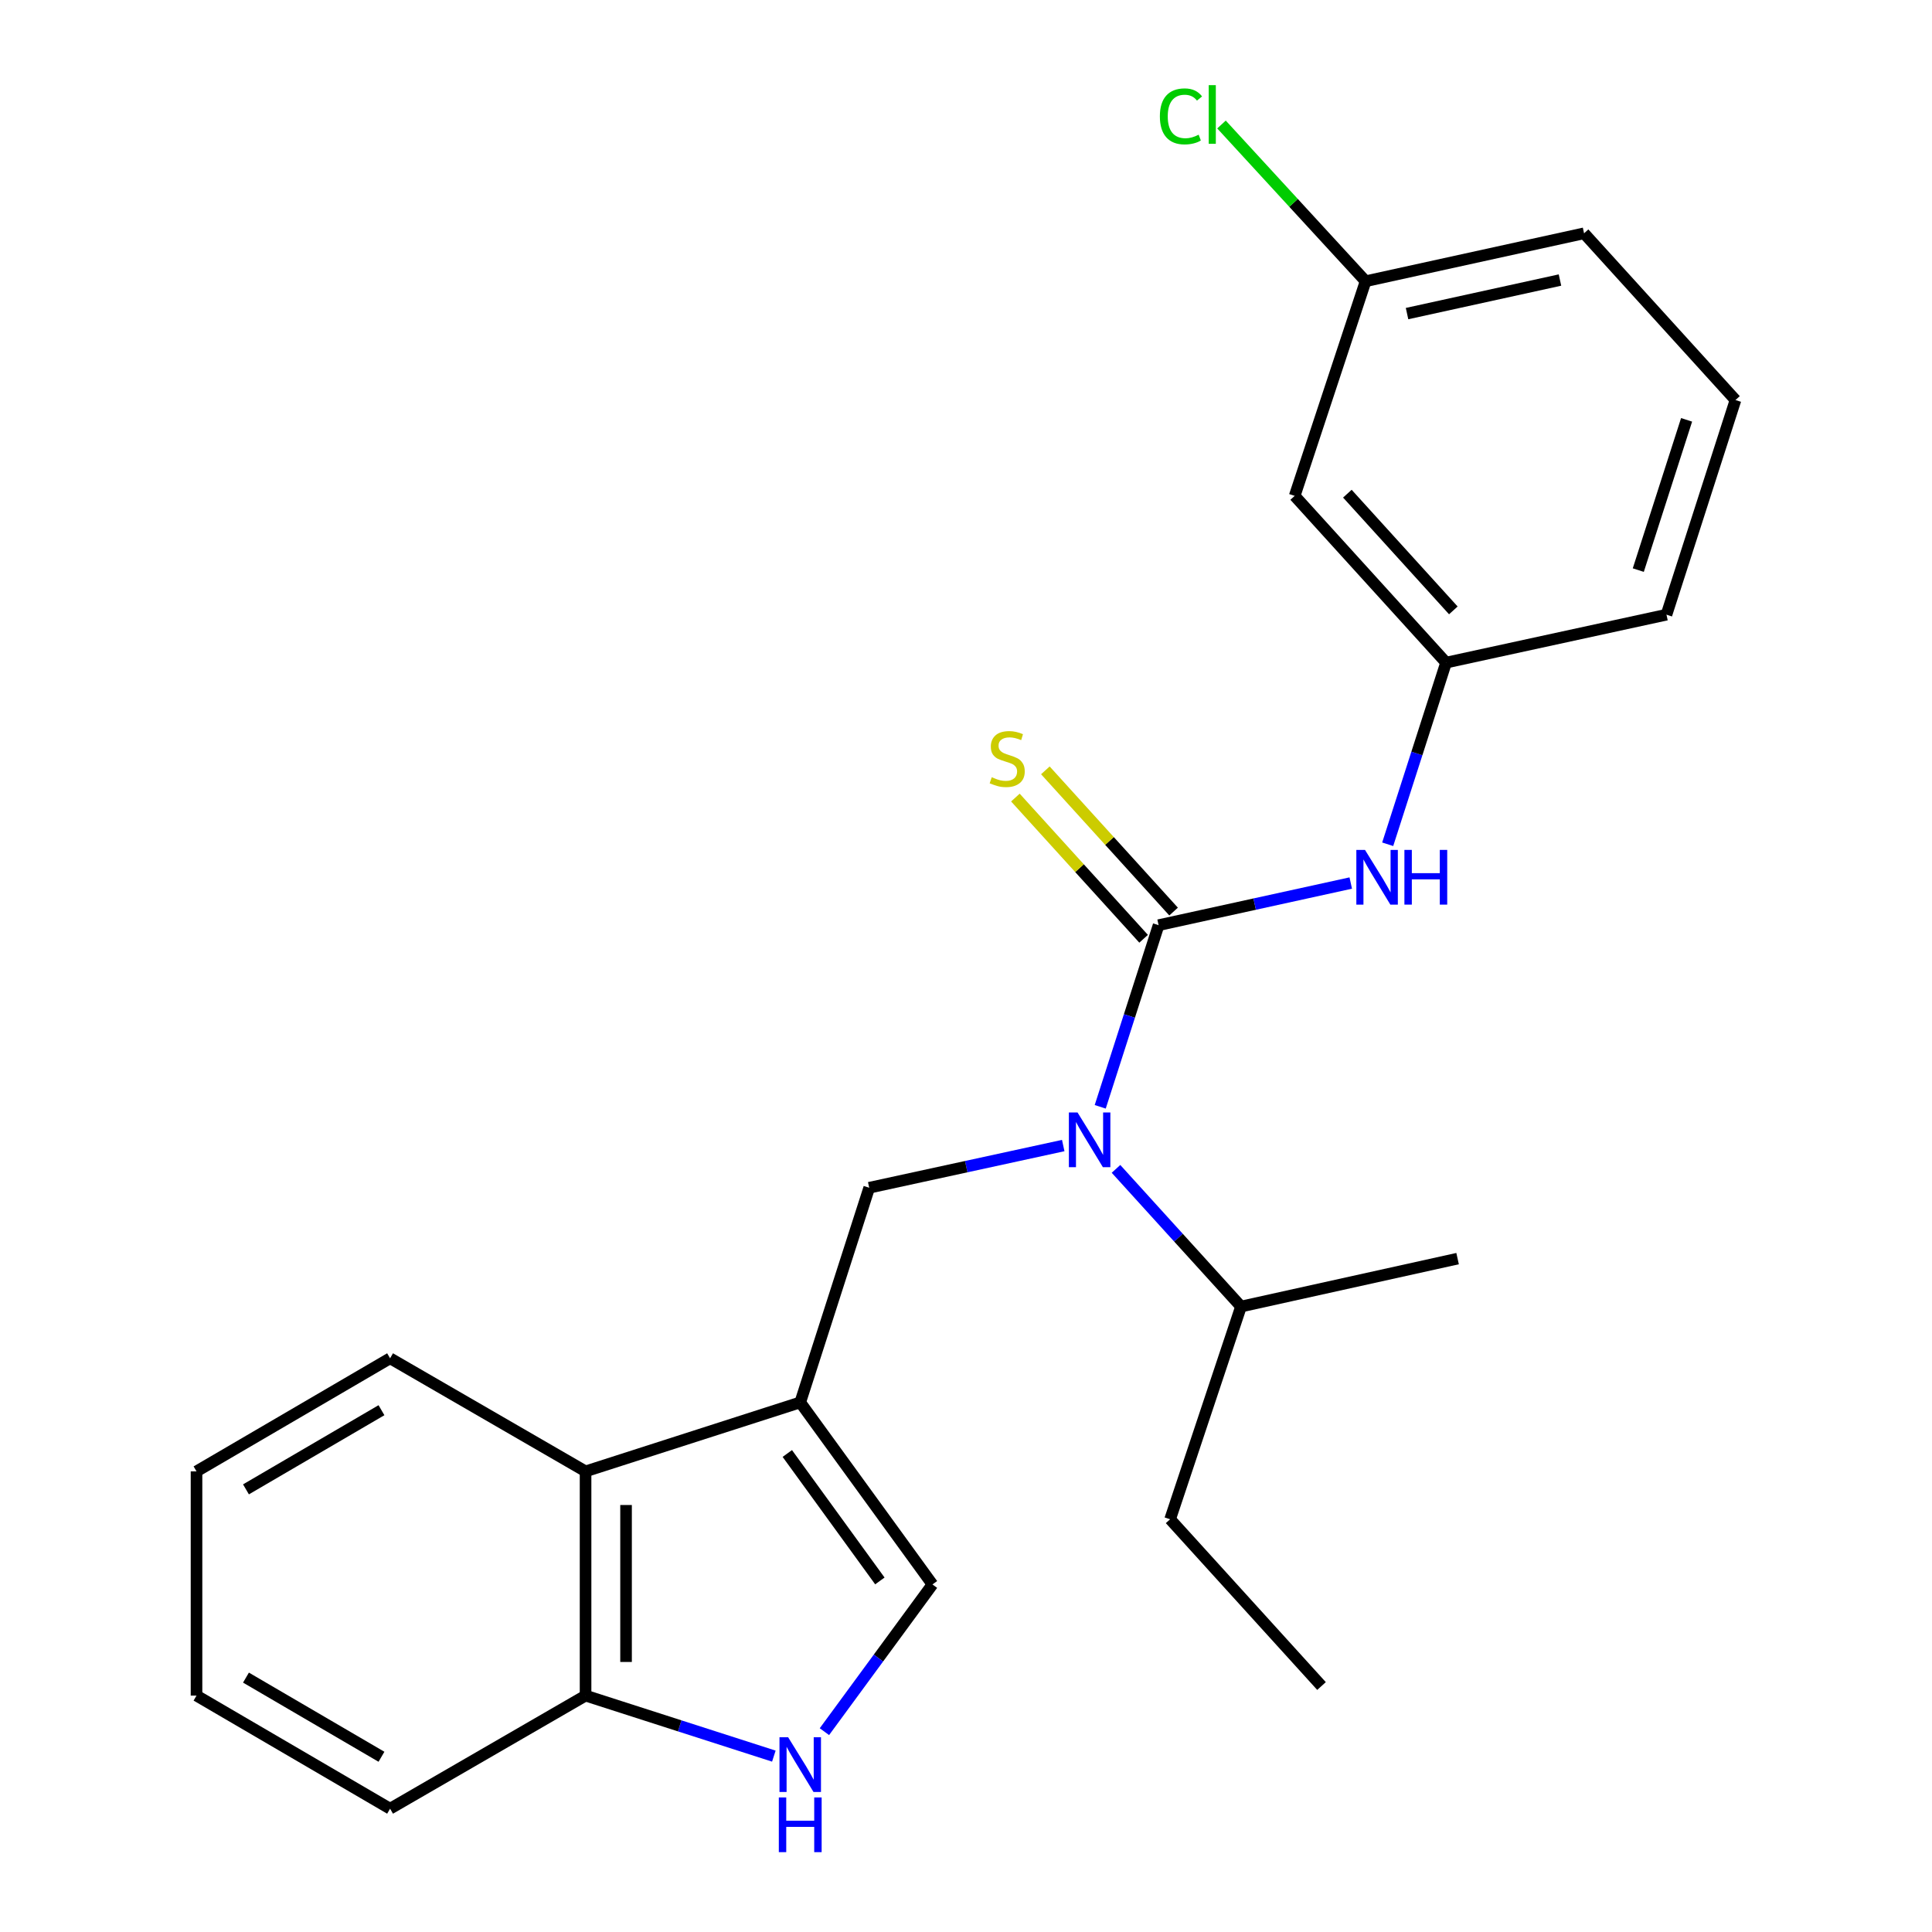 <?xml version='1.0' encoding='iso-8859-1'?>
<svg version='1.1' baseProfile='full'
              xmlns='http://www.w3.org/2000/svg'
                      xmlns:rdkit='http://www.rdkit.org/xml'
                      xmlns:xlink='http://www.w3.org/1999/xlink'
                  xml:space='preserve'
width='1000px' height='1000px' viewBox='0 0 1000 1000'>
<!-- END OF HEADER -->
<rect style='opacity:1.0;fill:#FFFFFF;stroke:none' width='1000' height='1000' x='0' y='0'> </rect>
<path class='bond-1' d='M 599.691,478.866 L 584.582,525.877' style='fill:none;fill-rule:evenodd;stroke:#000000;stroke-width:6px;stroke-linecap:butt;stroke-linejoin:miter;stroke-opacity:1' />
<path class='bond-1' d='M 584.582,525.877 L 569.473,572.888' style='fill:none;fill-rule:evenodd;stroke:#0000FF;stroke-width:6px;stroke-linecap:butt;stroke-linejoin:miter;stroke-opacity:1' />
<path class='bond-5' d='M 599.691,478.866 L 649.419,467.962' style='fill:none;fill-rule:evenodd;stroke:#000000;stroke-width:6px;stroke-linecap:butt;stroke-linejoin:miter;stroke-opacity:1' />
<path class='bond-5' d='M 649.419,467.962 L 699.147,457.058' style='fill:none;fill-rule:evenodd;stroke:#0000FF;stroke-width:6px;stroke-linecap:butt;stroke-linejoin:miter;stroke-opacity:1' />
<path class='bond-7' d='M 607.448,471.823 L 574.264,435.276' style='fill:none;fill-rule:evenodd;stroke:#000000;stroke-width:6px;stroke-linecap:butt;stroke-linejoin:miter;stroke-opacity:1' />
<path class='bond-7' d='M 574.264,435.276 L 541.08,398.73' style='fill:none;fill-rule:evenodd;stroke:#CCCC00;stroke-width:6px;stroke-linecap:butt;stroke-linejoin:miter;stroke-opacity:1' />
<path class='bond-7' d='M 591.933,485.91 L 558.749,449.363' style='fill:none;fill-rule:evenodd;stroke:#000000;stroke-width:6px;stroke-linecap:butt;stroke-linejoin:miter;stroke-opacity:1' />
<path class='bond-7' d='M 558.749,449.363 L 525.565,412.817' style='fill:none;fill-rule:evenodd;stroke:#CCCC00;stroke-width:6px;stroke-linecap:butt;stroke-linejoin:miter;stroke-opacity:1' />
<path class='bond-0' d='M 414.198,725.875 L 449.904,614.775' style='fill:none;fill-rule:evenodd;stroke:#000000;stroke-width:6px;stroke-linecap:butt;stroke-linejoin:miter;stroke-opacity:1' />
<path class='bond-3' d='M 414.198,725.875 L 482.642,820.105' style='fill:none;fill-rule:evenodd;stroke:#000000;stroke-width:6px;stroke-linecap:butt;stroke-linejoin:miter;stroke-opacity:1' />
<path class='bond-3' d='M 407.51,752.324 L 455.42,818.286' style='fill:none;fill-rule:evenodd;stroke:#000000;stroke-width:6px;stroke-linecap:butt;stroke-linejoin:miter;stroke-opacity:1' />
<path class='bond-6' d='M 414.198,725.875 L 303.087,761.581' style='fill:none;fill-rule:evenodd;stroke:#000000;stroke-width:6px;stroke-linecap:butt;stroke-linejoin:miter;stroke-opacity:1' />
<path class='bond-2' d='M 550.326,592.936 L 500.115,603.856' style='fill:none;fill-rule:evenodd;stroke:#0000FF;stroke-width:6px;stroke-linecap:butt;stroke-linejoin:miter;stroke-opacity:1' />
<path class='bond-2' d='M 500.115,603.856 L 449.904,614.775' style='fill:none;fill-rule:evenodd;stroke:#000000;stroke-width:6px;stroke-linecap:butt;stroke-linejoin:miter;stroke-opacity:1' />
<path class='bond-11' d='M 577.639,605.004 L 609.993,640.636' style='fill:none;fill-rule:evenodd;stroke:#0000FF;stroke-width:6px;stroke-linecap:butt;stroke-linejoin:miter;stroke-opacity:1' />
<path class='bond-11' d='M 609.993,640.636 L 642.347,676.268' style='fill:none;fill-rule:evenodd;stroke:#000000;stroke-width:6px;stroke-linecap:butt;stroke-linejoin:miter;stroke-opacity:1' />
<path class='bond-4' d='M 482.642,820.105 L 454.678,858.206' style='fill:none;fill-rule:evenodd;stroke:#000000;stroke-width:6px;stroke-linecap:butt;stroke-linejoin:miter;stroke-opacity:1' />
<path class='bond-4' d='M 454.678,858.206 L 426.714,896.306' style='fill:none;fill-rule:evenodd;stroke:#0000FF;stroke-width:6px;stroke-linecap:butt;stroke-linejoin:miter;stroke-opacity:1' />
<path class='bond-25' d='M 400.541,908.967 L 351.814,893.304' style='fill:none;fill-rule:evenodd;stroke:#0000FF;stroke-width:6px;stroke-linecap:butt;stroke-linejoin:miter;stroke-opacity:1' />
<path class='bond-25' d='M 351.814,893.304 L 303.087,877.64' style='fill:none;fill-rule:evenodd;stroke:#000000;stroke-width:6px;stroke-linecap:butt;stroke-linejoin:miter;stroke-opacity:1' />
<path class='bond-9' d='M 718.27,436.991 L 733.378,389.98' style='fill:none;fill-rule:evenodd;stroke:#0000FF;stroke-width:6px;stroke-linecap:butt;stroke-linejoin:miter;stroke-opacity:1' />
<path class='bond-9' d='M 733.378,389.98 L 748.487,342.969' style='fill:none;fill-rule:evenodd;stroke:#000000;stroke-width:6px;stroke-linecap:butt;stroke-linejoin:miter;stroke-opacity:1' />
<path class='bond-8' d='M 303.087,761.581 L 303.087,877.64' style='fill:none;fill-rule:evenodd;stroke:#000000;stroke-width:6px;stroke-linecap:butt;stroke-linejoin:miter;stroke-opacity:1' />
<path class='bond-8' d='M 324.043,778.99 L 324.043,860.231' style='fill:none;fill-rule:evenodd;stroke:#000000;stroke-width:6px;stroke-linecap:butt;stroke-linejoin:miter;stroke-opacity:1' />
<path class='bond-14' d='M 303.087,761.581 L 201.906,703.045' style='fill:none;fill-rule:evenodd;stroke:#000000;stroke-width:6px;stroke-linecap:butt;stroke-linejoin:miter;stroke-opacity:1' />
<path class='bond-17' d='M 303.087,877.64 L 201.906,936.176' style='fill:none;fill-rule:evenodd;stroke:#000000;stroke-width:6px;stroke-linecap:butt;stroke-linejoin:miter;stroke-opacity:1' />
<path class='bond-10' d='M 748.487,342.969 L 670.125,256.667' style='fill:none;fill-rule:evenodd;stroke:#000000;stroke-width:6px;stroke-linecap:butt;stroke-linejoin:miter;stroke-opacity:1' />
<path class='bond-10' d='M 752.247,315.936 L 697.393,255.525' style='fill:none;fill-rule:evenodd;stroke:#000000;stroke-width:6px;stroke-linecap:butt;stroke-linejoin:miter;stroke-opacity:1' />
<path class='bond-16' d='M 748.487,342.969 L 862.567,318.16' style='fill:none;fill-rule:evenodd;stroke:#000000;stroke-width:6px;stroke-linecap:butt;stroke-linejoin:miter;stroke-opacity:1' />
<path class='bond-12' d='M 670.125,256.667 L 706.832,145.567' style='fill:none;fill-rule:evenodd;stroke:#000000;stroke-width:6px;stroke-linecap:butt;stroke-linejoin:miter;stroke-opacity:1' />
<path class='bond-19' d='M 642.347,676.268 L 605.651,786.367' style='fill:none;fill-rule:evenodd;stroke:#000000;stroke-width:6px;stroke-linecap:butt;stroke-linejoin:miter;stroke-opacity:1' />
<path class='bond-20' d='M 642.347,676.268 L 754.448,651.459' style='fill:none;fill-rule:evenodd;stroke:#000000;stroke-width:6px;stroke-linecap:butt;stroke-linejoin:miter;stroke-opacity:1' />
<path class='bond-13' d='M 706.832,145.567 L 669.536,105.004' style='fill:none;fill-rule:evenodd;stroke:#000000;stroke-width:6px;stroke-linecap:butt;stroke-linejoin:miter;stroke-opacity:1' />
<path class='bond-13' d='M 669.536,105.004 L 632.24,64.442' style='fill:none;fill-rule:evenodd;stroke:#00CC00;stroke-width:6px;stroke-linecap:butt;stroke-linejoin:miter;stroke-opacity:1' />
<path class='bond-24' d='M 706.832,145.567 L 819.911,120.758' style='fill:none;fill-rule:evenodd;stroke:#000000;stroke-width:6px;stroke-linecap:butt;stroke-linejoin:miter;stroke-opacity:1' />
<path class='bond-24' d='M 728.285,162.314 L 807.44,144.948' style='fill:none;fill-rule:evenodd;stroke:#000000;stroke-width:6px;stroke-linecap:butt;stroke-linejoin:miter;stroke-opacity:1' />
<path class='bond-22' d='M 201.906,703.045 L 101.715,761.581' style='fill:none;fill-rule:evenodd;stroke:#000000;stroke-width:6px;stroke-linecap:butt;stroke-linejoin:miter;stroke-opacity:1' />
<path class='bond-22' d='M 197.449,729.919 L 127.315,770.894' style='fill:none;fill-rule:evenodd;stroke:#000000;stroke-width:6px;stroke-linecap:butt;stroke-linejoin:miter;stroke-opacity:1' />
<path class='bond-15' d='M 898.285,207.06 L 862.567,318.16' style='fill:none;fill-rule:evenodd;stroke:#000000;stroke-width:6px;stroke-linecap:butt;stroke-linejoin:miter;stroke-opacity:1' />
<path class='bond-15' d='M 872.977,217.311 L 847.975,295.081' style='fill:none;fill-rule:evenodd;stroke:#000000;stroke-width:6px;stroke-linecap:butt;stroke-linejoin:miter;stroke-opacity:1' />
<path class='bond-18' d='M 898.285,207.06 L 819.911,120.758' style='fill:none;fill-rule:evenodd;stroke:#000000;stroke-width:6px;stroke-linecap:butt;stroke-linejoin:miter;stroke-opacity:1' />
<path class='bond-26' d='M 201.906,936.176 L 101.715,877.64' style='fill:none;fill-rule:evenodd;stroke:#000000;stroke-width:6px;stroke-linecap:butt;stroke-linejoin:miter;stroke-opacity:1' />
<path class='bond-26' d='M 197.449,909.302 L 127.315,868.327' style='fill:none;fill-rule:evenodd;stroke:#000000;stroke-width:6px;stroke-linecap:butt;stroke-linejoin:miter;stroke-opacity:1' />
<path class='bond-21' d='M 605.651,786.367 L 684.014,872.681' style='fill:none;fill-rule:evenodd;stroke:#000000;stroke-width:6px;stroke-linecap:butt;stroke-linejoin:miter;stroke-opacity:1' />
<path class='bond-23' d='M 101.715,761.581 L 101.715,877.64' style='fill:none;fill-rule:evenodd;stroke:#000000;stroke-width:6px;stroke-linecap:butt;stroke-linejoin:miter;stroke-opacity:1' />
<path  class='atom-2' d='M 557.725 575.806
L 567.005 590.806
Q 567.925 592.286, 569.405 594.966
Q 570.885 597.646, 570.965 597.806
L 570.965 575.806
L 574.725 575.806
L 574.725 604.126
L 570.845 604.126
L 560.885 587.726
Q 559.725 585.806, 558.485 583.606
Q 557.285 581.406, 556.925 580.726
L 556.925 604.126
L 553.245 604.126
L 553.245 575.806
L 557.725 575.806
' fill='#0000FF'/>
<path  class='atom-5' d='M 407.938 899.198
L 417.218 914.198
Q 418.138 915.678, 419.618 918.358
Q 421.098 921.038, 421.178 921.198
L 421.178 899.198
L 424.938 899.198
L 424.938 927.518
L 421.058 927.518
L 411.098 911.118
Q 409.938 909.198, 408.698 906.998
Q 407.498 904.798, 407.138 904.118
L 407.138 927.518
L 403.458 927.518
L 403.458 899.198
L 407.938 899.198
' fill='#0000FF'/>
<path  class='atom-5' d='M 403.118 930.35
L 406.958 930.35
L 406.958 942.39
L 421.438 942.39
L 421.438 930.35
L 425.278 930.35
L 425.278 958.67
L 421.438 958.67
L 421.438 945.59
L 406.958 945.59
L 406.958 958.67
L 403.118 958.67
L 403.118 930.35
' fill='#0000FF'/>
<path  class='atom-6' d='M 706.521 439.909
L 715.801 454.909
Q 716.721 456.389, 718.201 459.069
Q 719.681 461.749, 719.761 461.909
L 719.761 439.909
L 723.521 439.909
L 723.521 468.229
L 719.641 468.229
L 709.681 451.829
Q 708.521 449.909, 707.281 447.709
Q 706.081 445.509, 705.721 444.829
L 705.721 468.229
L 702.041 468.229
L 702.041 439.909
L 706.521 439.909
' fill='#0000FF'/>
<path  class='atom-6' d='M 726.921 439.909
L 730.761 439.909
L 730.761 451.949
L 745.241 451.949
L 745.241 439.909
L 749.081 439.909
L 749.081 468.229
L 745.241 468.229
L 745.241 455.149
L 730.761 455.149
L 730.761 468.229
L 726.921 468.229
L 726.921 439.909
' fill='#0000FF'/>
<path  class='atom-8' d='M 513.328 402.284
Q 513.648 402.404, 514.968 402.964
Q 516.288 403.524, 517.728 403.884
Q 519.208 404.204, 520.648 404.204
Q 523.328 404.204, 524.888 402.924
Q 526.448 401.604, 526.448 399.324
Q 526.448 397.764, 525.648 396.804
Q 524.888 395.844, 523.688 395.324
Q 522.488 394.804, 520.488 394.204
Q 517.968 393.444, 516.448 392.724
Q 514.968 392.004, 513.888 390.484
Q 512.848 388.964, 512.848 386.404
Q 512.848 382.844, 515.248 380.644
Q 517.688 378.444, 522.488 378.444
Q 525.768 378.444, 529.488 380.004
L 528.568 383.084
Q 525.168 381.684, 522.608 381.684
Q 519.848 381.684, 518.328 382.844
Q 516.808 383.964, 516.848 385.924
Q 516.848 387.444, 517.608 388.364
Q 518.408 389.284, 519.528 389.804
Q 520.688 390.324, 522.608 390.924
Q 525.168 391.724, 526.688 392.524
Q 528.208 393.324, 529.288 394.964
Q 530.408 396.564, 530.408 399.324
Q 530.408 403.244, 527.768 405.364
Q 525.168 407.444, 520.808 407.444
Q 518.288 407.444, 516.368 406.884
Q 514.488 406.364, 512.248 405.444
L 513.328 402.284
' fill='#CCCC00'/>
<path  class='atom-14' d='M 600.348 60.233
Q 600.348 53.193, 603.628 49.513
Q 606.948 45.793, 613.228 45.793
Q 619.068 45.793, 622.188 49.913
L 619.548 52.073
Q 617.268 49.073, 613.228 49.073
Q 608.948 49.073, 606.668 51.953
Q 604.428 54.793, 604.428 60.233
Q 604.428 65.833, 606.748 68.713
Q 609.108 71.593, 613.668 71.593
Q 616.788 71.593, 620.428 69.713
L 621.548 72.713
Q 620.068 73.673, 617.828 74.233
Q 615.588 74.793, 613.108 74.793
Q 606.948 74.793, 603.628 71.033
Q 600.348 67.273, 600.348 60.233
' fill='#00CC00'/>
<path  class='atom-14' d='M 625.628 44.073
L 629.308 44.073
L 629.308 74.433
L 625.628 74.433
L 625.628 44.073
' fill='#00CC00'/>
</svg>
